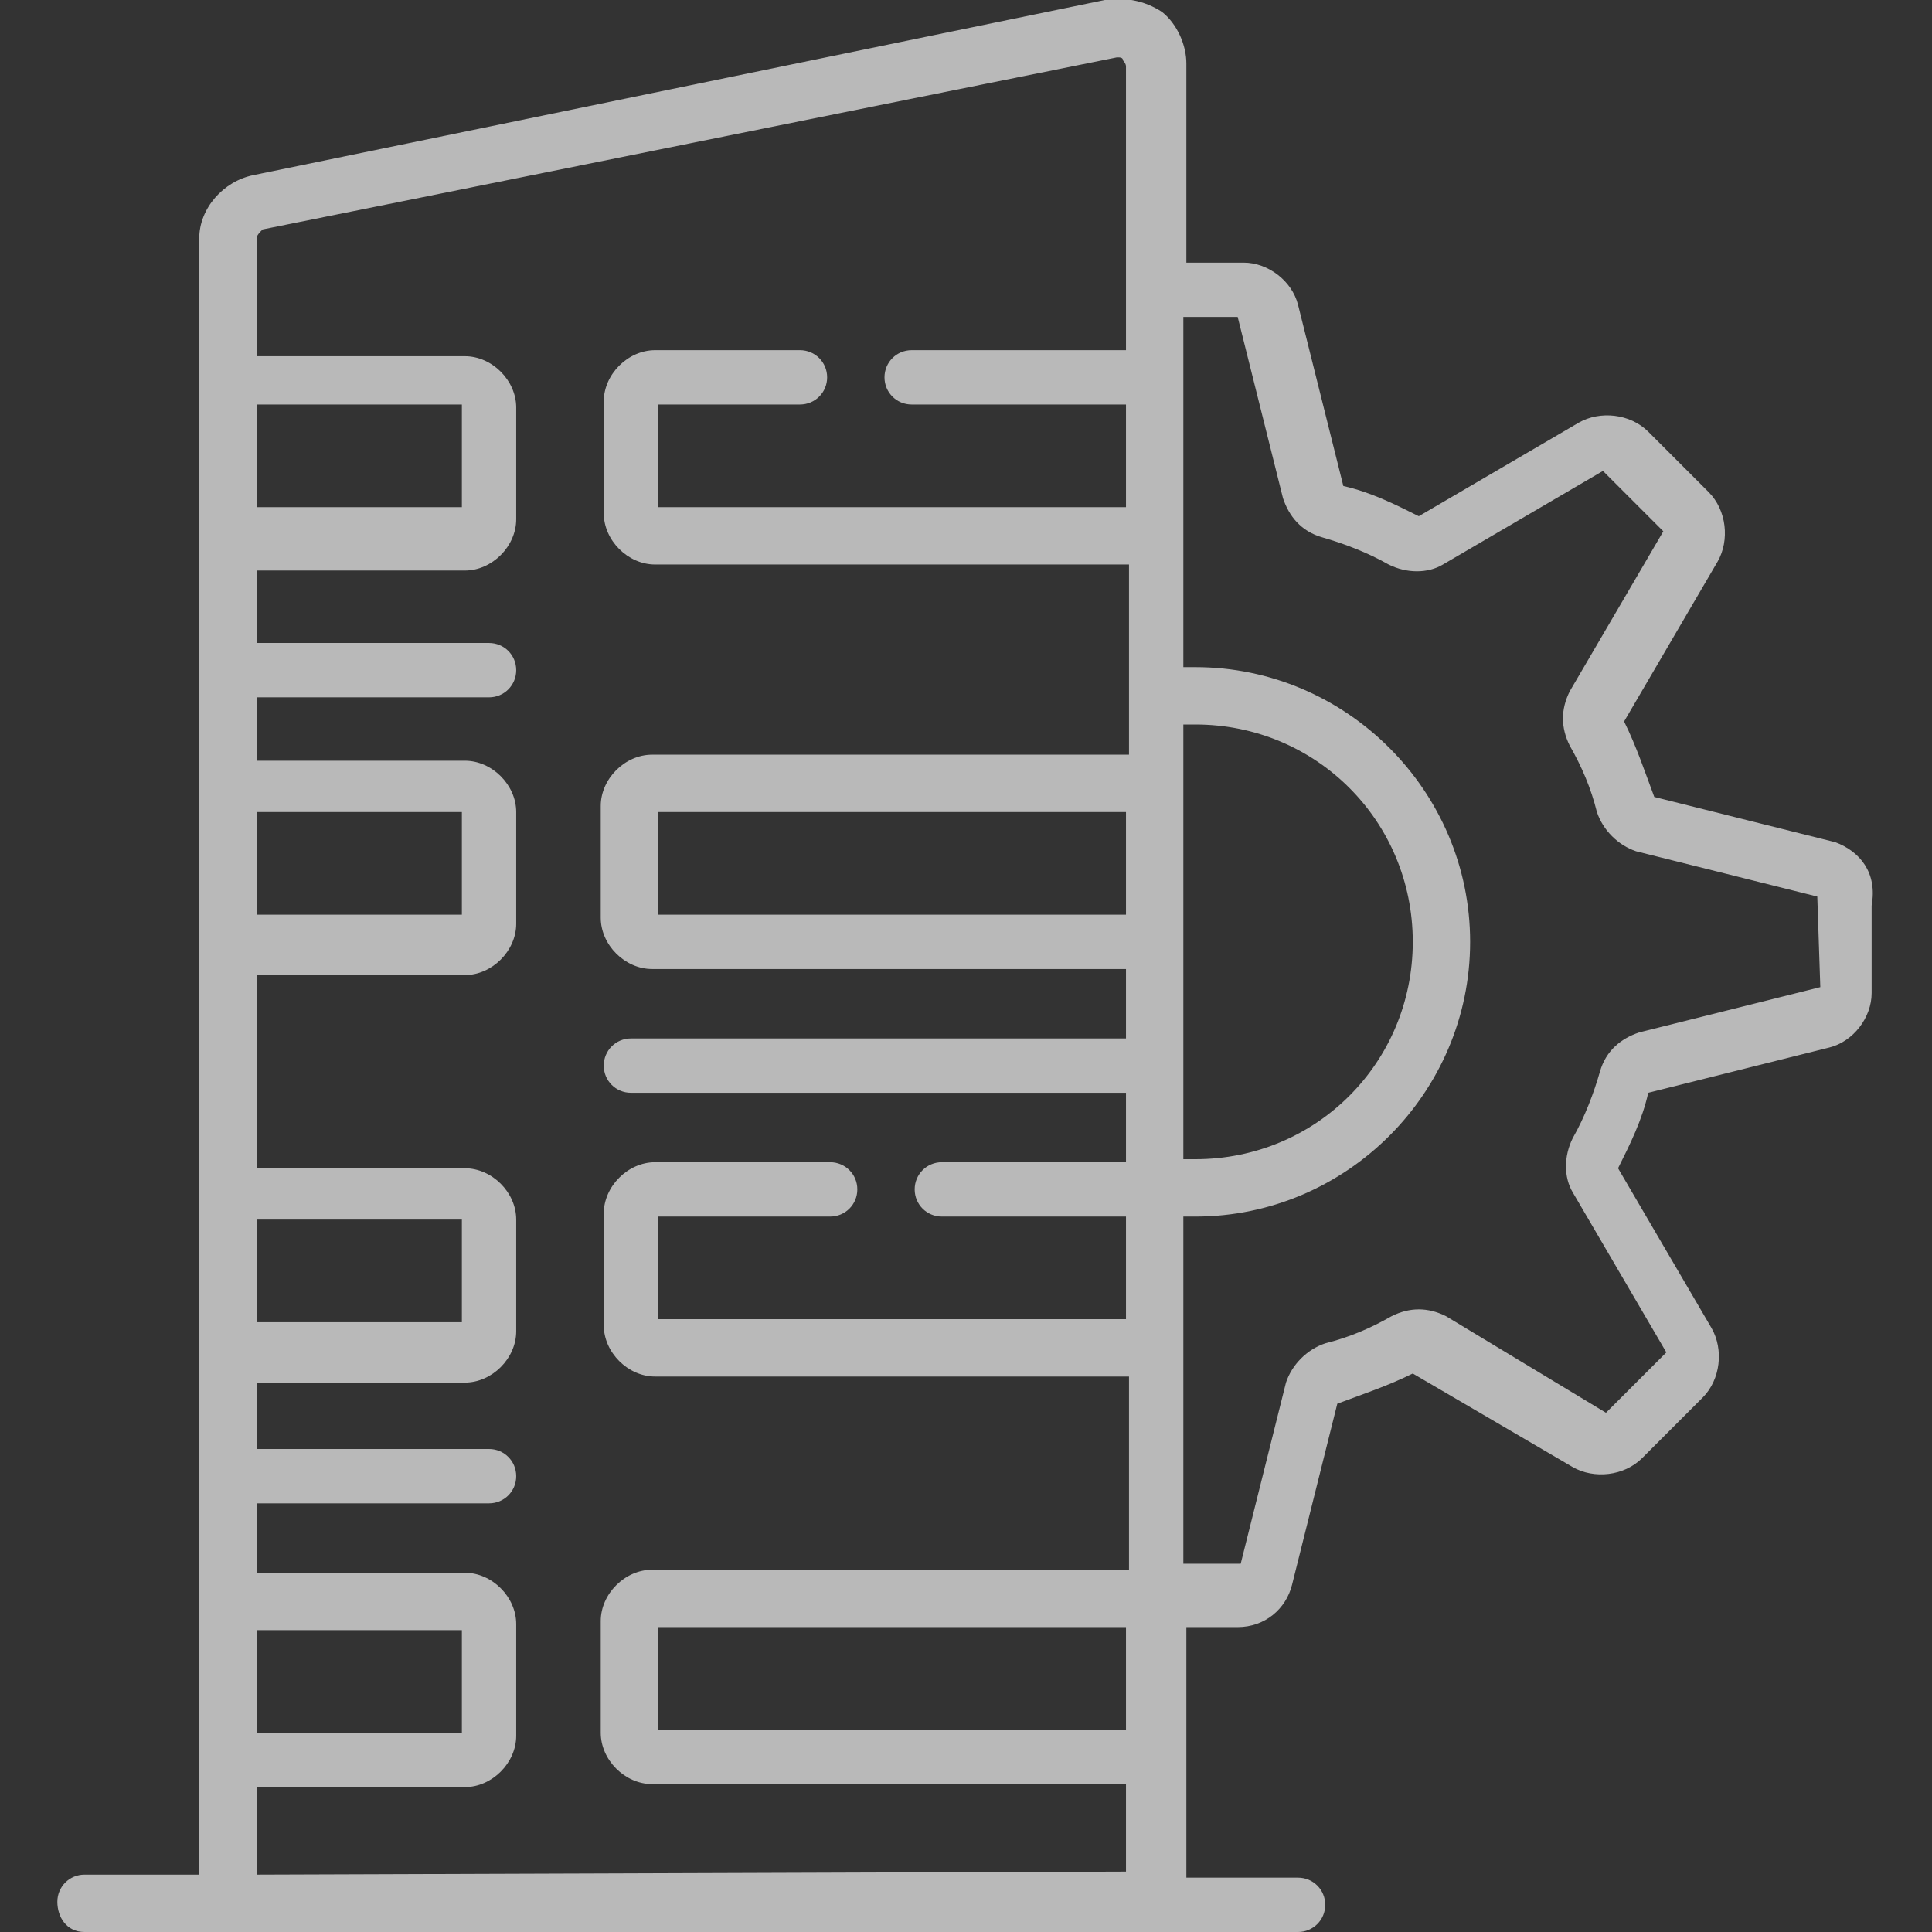 <?xml version="1.0" encoding="utf-8"?>
<!-- Generator: Adobe Illustrator 26.2.1, SVG Export Plug-In . SVG Version: 6.00 Build 0)  -->
<svg version="1.1" id="Capa_1" xmlns="http://www.w3.org/2000/svg" xmlns:xlink="http://www.w3.org/1999/xlink" x="0px" y="0px"
	 width="64px" height="64px" viewBox="0 0 64 64" style="enable-background:new 0 0 64 64;" xml:space="preserve">
<rect x="0" y="0" width="64" height="64" fill="#333333" stroke="none"/>
<style type="text/css">
	.st0{opacity:0.66;}
	.st1{fill:#FFFFFF;}
</style>
<g class="st0">
	<path class="st1" d="M60.8,27.9l-6-1.5l0,0c-0.3-0.8-0.6-1.7-1-2.5l0,0l3.1-5.3c0.4-0.7,0.3-1.7-0.3-2.3l-2-2
		C54,13.7,53,13.6,52.3,14L47,17.1l0,0c-0.8-0.4-1.6-0.8-2.5-1l0,0l-1.5-6c-0.2-0.8-1-1.4-1.8-1.4h-1.9V2.1c0-0.6-0.3-1.3-0.8-1.7
		C37.9,0,37.2-0.1,36.6,0L8.4,5.8C7.4,6,6.6,6.9,6.6,7.9v54.2H2.8c-0.5,0-0.9,0.4-0.9,0.9s0.3,1,0.9,1H43c0.5,0,0.9-0.4,0.9-0.9
		s-0.4-0.9-0.9-0.9h-3.7v-8.3H41c0.9,0,1.6-0.6,1.8-1.4l1.5-6l0,0c0.8-0.3,1.7-0.6,2.5-1l0,0l5.3,3.1c0.7,0.4,1.7,0.3,2.3-0.3l2-2
		c0.6-0.6,0.7-1.6,0.3-2.3l-3.1-5.3l0,0c0.4-0.8,0.8-1.6,1-2.5l0,0l6-1.5c0.8-0.2,1.4-1,1.4-1.8V30C62.2,28.9,61.6,28.2,60.8,27.9
		L60.8,27.9z M37.3,57.3H21.8v-3.4h15.5V57.3z M37.3,30.3H21.8v-3.4h15.5V30.3z M39.2,24c0.1,0,0.3,0,0.4,0c4,0,7.2,3.2,7.2,7.2
		s-3.2,7.2-7.2,7.2c-0.1,0-0.3,0-0.4,0V24z M8.5,13.4h6.8v3.4H8.5V13.4z M8.5,26.9h6.8v3.4H8.5V26.9z M8.5,40.4h6.8v3.4H8.5V40.4z
		 M8.5,54h6.8v3.4H8.5V54z M8.5,62.1v-2.9h6.9c0.9,0,1.7-0.8,1.7-1.7v-3.7c0-0.9-0.8-1.7-1.7-1.7H8.5v-2.3h7.7
		c0.5,0,0.9-0.4,0.9-0.9S16.7,48,16.2,48H8.5v-2.2h6.9c0.9,0,1.7-0.8,1.7-1.7v-3.7c0-0.9-0.8-1.7-1.7-1.7H8.5v-6.4h6.9
		c0.9,0,1.7-0.8,1.7-1.7v-3.7c0-0.9-0.8-1.7-1.7-1.7H8.5v-2.1h7.7c0.5,0,0.9-0.4,0.9-0.9s-0.4-0.9-0.9-0.9H8.5v-2.4h6.9
		c0.9,0,1.7-0.8,1.7-1.7v-3.7c0-0.9-0.8-1.7-1.7-1.7H8.5V7.9c0-0.1,0.1-0.2,0.2-0.3L37,1.9c0.1,0,0.2,0,0.2,0.1c0,0,0.1,0.1,0.1,0.2
		v9.4h-7.1c-0.5,0-0.9,0.4-0.9,0.9s0.4,0.9,0.9,0.9h7.1v3.4H21.8v-3.4h4.7c0.5,0,0.9-0.4,0.9-0.9s-0.4-0.9-0.9-0.9h-4.8
		c-0.9,0-1.7,0.8-1.7,1.7V17c0,0.9,0.8,1.7,1.7,1.7h15.7V25H21.6c-0.9,0-1.7,0.8-1.7,1.7v3.7c0,0.9,0.8,1.7,1.7,1.7h15.7v2.3H20.9
		c-0.5,0-0.9,0.4-0.9,0.9s0.4,0.9,0.9,0.9h16.4v2.3h-6.1c-0.5,0-0.9,0.4-0.9,0.9s0.4,0.9,0.9,0.9h6.1v3.4H21.8v-3.4h5.7
		c0.5,0,0.9-0.4,0.9-0.9s-0.4-0.9-0.9-0.9h-5.8c-0.9,0-1.7,0.8-1.7,1.7v3.7c0,0.9,0.8,1.7,1.7,1.7h15.7V52H21.6
		c-0.9,0-1.7,0.8-1.7,1.7v3.7c0,0.9,0.8,1.7,1.7,1.7h15.7V62L8.5,62.1L8.5,62.1z M60.3,32.7L60.3,32.7l-6,1.5
		c-0.6,0.2-1.1,0.6-1.3,1.3s-0.5,1.5-0.9,2.2c-0.3,0.6-0.3,1.3,0,1.8l3.1,5.3l0,0l-2,2l0,0l-5.3-3.2c-0.6-0.3-1.2-0.3-1.8,0
		c-0.7,0.4-1.4,0.7-2.2,0.9c-0.6,0.2-1.1,0.7-1.3,1.3l-1.5,6l0,0h-1.9V40.3c0.1,0,0.3,0,0.4,0c5,0,9.1-4.1,9.1-9.1s-4.1-9.1-9.1-9.1
		c-0.1,0-0.3,0-0.4,0V10.5H41l0,0l1.5,6c0.2,0.6,0.6,1.1,1.3,1.3c0.7,0.2,1.5,0.5,2.2,0.9c0.6,0.3,1.3,0.3,1.8,0l5.3-3.1l0,0l2,2
		l0,0L52,22.9c-0.3,0.6-0.3,1.2,0,1.8c0.4,0.7,0.7,1.4,0.9,2.2c0.2,0.6,0.7,1.1,1.3,1.3l6,1.5l0,0L60.3,32.7L60.3,32.7z"/>
</g>
</svg>

